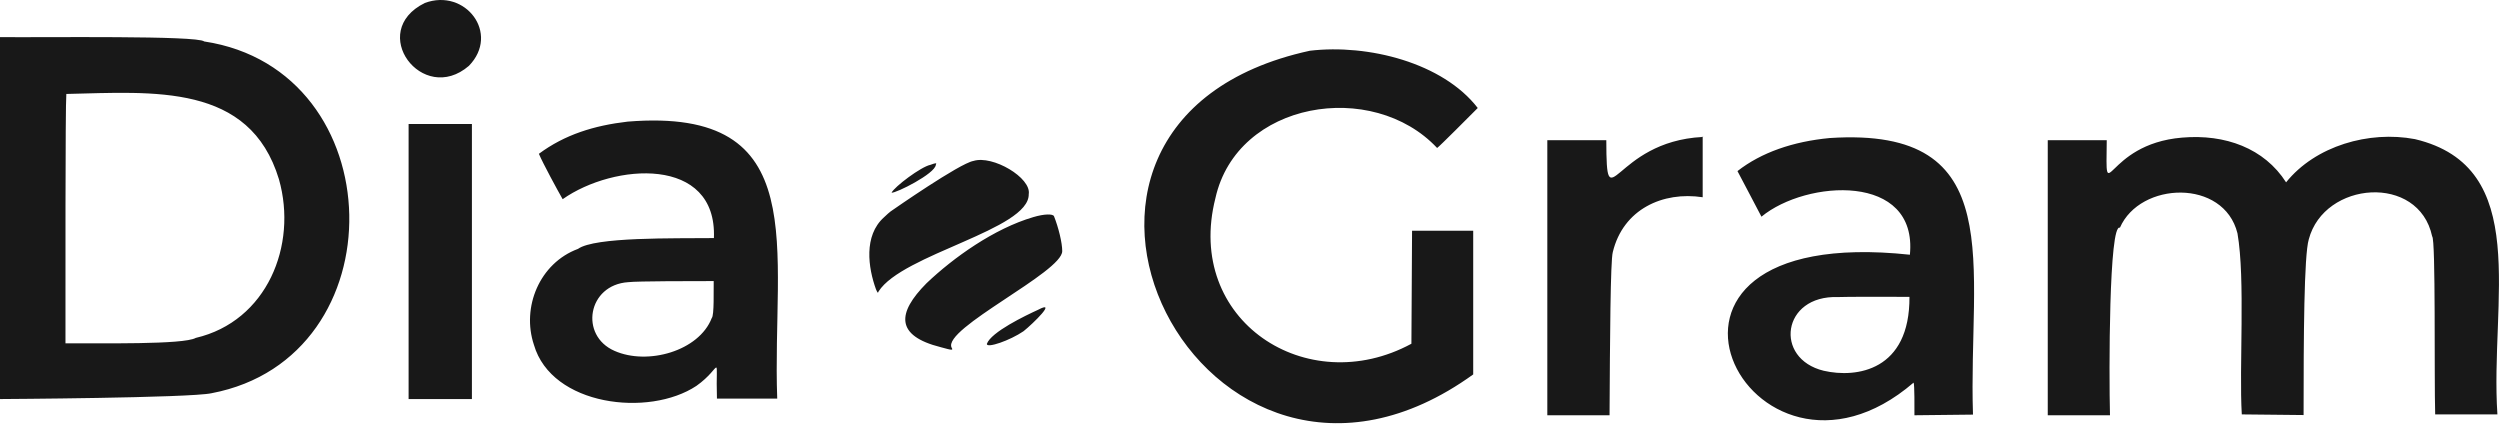 <?xml version="1.0" encoding="UTF-8"?> <svg xmlns="http://www.w3.org/2000/svg" width="1157" height="196" viewBox="0 0 1157 196" fill="none"> <path fill-rule="evenodd" clip-rule="evenodd" d="M196.6 1.383C169.8 14.583 195.5 48.983 217 30.483C231.6 15.483 215.3 -5.617 196.6 1.383ZM0 17.183V184.583L0.1 184.683C0.1 184.683 87.9 184.183 97.9 181.983C184.8 165.483 182.1 32.383 94.5 19.183C91.5 16.383 21.2 17.383 0.1 17.183H0ZM606.2 23.483C452.8 56.883 556.9 263.383 681.8 173.283C681.8 156.683 681.8 123.383 681.8 106.783C674.7 106.783 660.5 106.783 653.5 106.783C653.4 119.783 653.3 146.083 653.2 159.083C604.8 185.283 548.1 148.283 562.5 91.683C572.5 46.783 635.2 36.583 665.1 68.483C666.2 67.783 680.5 53.383 683.9 49.983C667.8 29.083 633.2 20.283 606.2 23.483ZM30.7 43.483C30.2 48.583 30.3 137.983 30.3 158.883C46.3 158.783 85 159.583 90.6 156.383C123.5 148.683 137.8 113.583 129.1 82.983C115.6 38.383 71.1 42.583 30.7 43.483ZM290.5 56.283C275 58.083 261.4 62.283 249.4 71.183C251.2 75.483 258.1 88.183 260.4 92.183C284.1 75.483 331.9 71.983 330.4 110.183C311.9 110.383 275.3 109.583 267.5 115.183C249.7 121.783 241.3 142.183 247.1 159.583C255.3 187.883 300.3 193.183 322.3 178.583C334.6 169.883 331.1 162.683 331.8 184.483C338.8 184.483 352.7 184.483 359.7 184.483C357.2 115.383 377 49.283 290.5 56.283ZM189.1 57.383V184.683C196.4 184.683 211.1 184.683 218.4 184.683C218.4 152.983 218.4 89.083 218.4 57.383C211.1 57.383 196.4 57.383 189.1 57.383ZM788 63.383C746.4 65.483 743.5 103.683 743.4 64.883C736.6 64.883 722.9 64.883 716.1 64.883C716.1 96.583 716.1 160.483 716.1 192.183C723.3 192.183 737.7 192.183 744.9 192.183C745.1 157.083 745.3 120.683 746.4 116.683C751.2 96.783 769.6 88.483 788 91.283C788 84.283 788 70.383 788 63.383C789.7 63.183 786 63.383 788 63.383ZM846.8 63.883C829.8 65.483 815.1 70.583 804.1 79.183C807.7 86.083 812 94.083 815.2 100.283C835.9 83.183 887.6 79.783 883.9 117.883C738.5 102.383 809.8 242.283 885.6 177.083C886.1 177.683 886 189.483 886 192.183C892.7 192.083 906.3 191.983 913.1 191.883C910.8 122.883 930.6 58.383 846.8 63.883ZM1009.9 63.683C973.6 66.683 974.6 98.283 975 64.883C968.2 64.883 954.5 64.883 947.7 64.883C947.7 96.583 947.7 160.483 947.7 192.183C954.9 192.183 969.3 192.183 976.5 192.183C976 172.783 976 103.083 981.1 105.383C990.4 83.983 1029.2 82.583 1035.5 107.983C1039.2 129.183 1036.2 170.083 1037.5 191.783C1044.6 191.883 1059 191.983 1066.1 192.083C1066.1 155.683 1066.3 118.183 1068.5 110.783C1075.6 83.783 1119.4 80.283 1125.6 109.383C1127.3 110.583 1126.5 174.383 1127 191.783C1134.2 191.783 1148.6 191.783 1155.8 191.783C1152.3 139.383 1172 77.283 1117.6 64.383C1096.4 60.383 1071.6 67.483 1058 84.383C1047.9 68.583 1029.8 61.983 1009.9 63.683ZM450.5 74.483C444.1 75.583 413 97.281 413 97.281C413 97.281 412 97.781 409.1 100.583C399.6 109.083 401.8 123.983 405.4 133.883C406.2 135.683 406.3 135.783 406.6 134.883C417.6 117.583 476.4 106.283 476.1 89.883C477.4 82.283 459.4 71.683 450.5 74.483ZM430.6 76.283C426.2 77.183 414 86.383 412.6 89.183C414.6 89.483 432.8 80.383 433.1 76.283C433.6 75.383 433.3 75.283 430.6 76.283ZM478.2 100.483C460.1 105.783 441.3 119.183 428.8 131.083C415.1 144.883 414.3 155.383 435.4 160.683C440.8 162.183 441.2 162.183 440.4 160.883C436.1 152.083 491.8 125.883 491.6 116.183C491.6 112.383 489.9 105.383 487.8 100.083C487.3 98.883 483.2 98.983 478.2 100.483ZM290.8 130.583C271.9 131.783 268.1 155.283 284.4 162.383C299.7 169.183 323.5 162.483 329.4 147.183C330.6 145.983 330.2 133.983 330.3 130.083C321.8 130.083 294.6 130.083 290.8 130.583ZM850.6 137.483C824.6 136.583 820.9 165.983 844 171.583C859.2 175.083 883.9 171.583 883.7 137.383C876.5 137.383 854.2 137.283 850.6 137.483ZM480.4 143.383C474.7 145.983 458.6 153.683 456.7 159.183C456.7 161.283 467.4 157.583 473.7 153.283C478.2 149.683 489.5 138.583 480.4 143.383Z" fill="#181818"></path> </svg> 